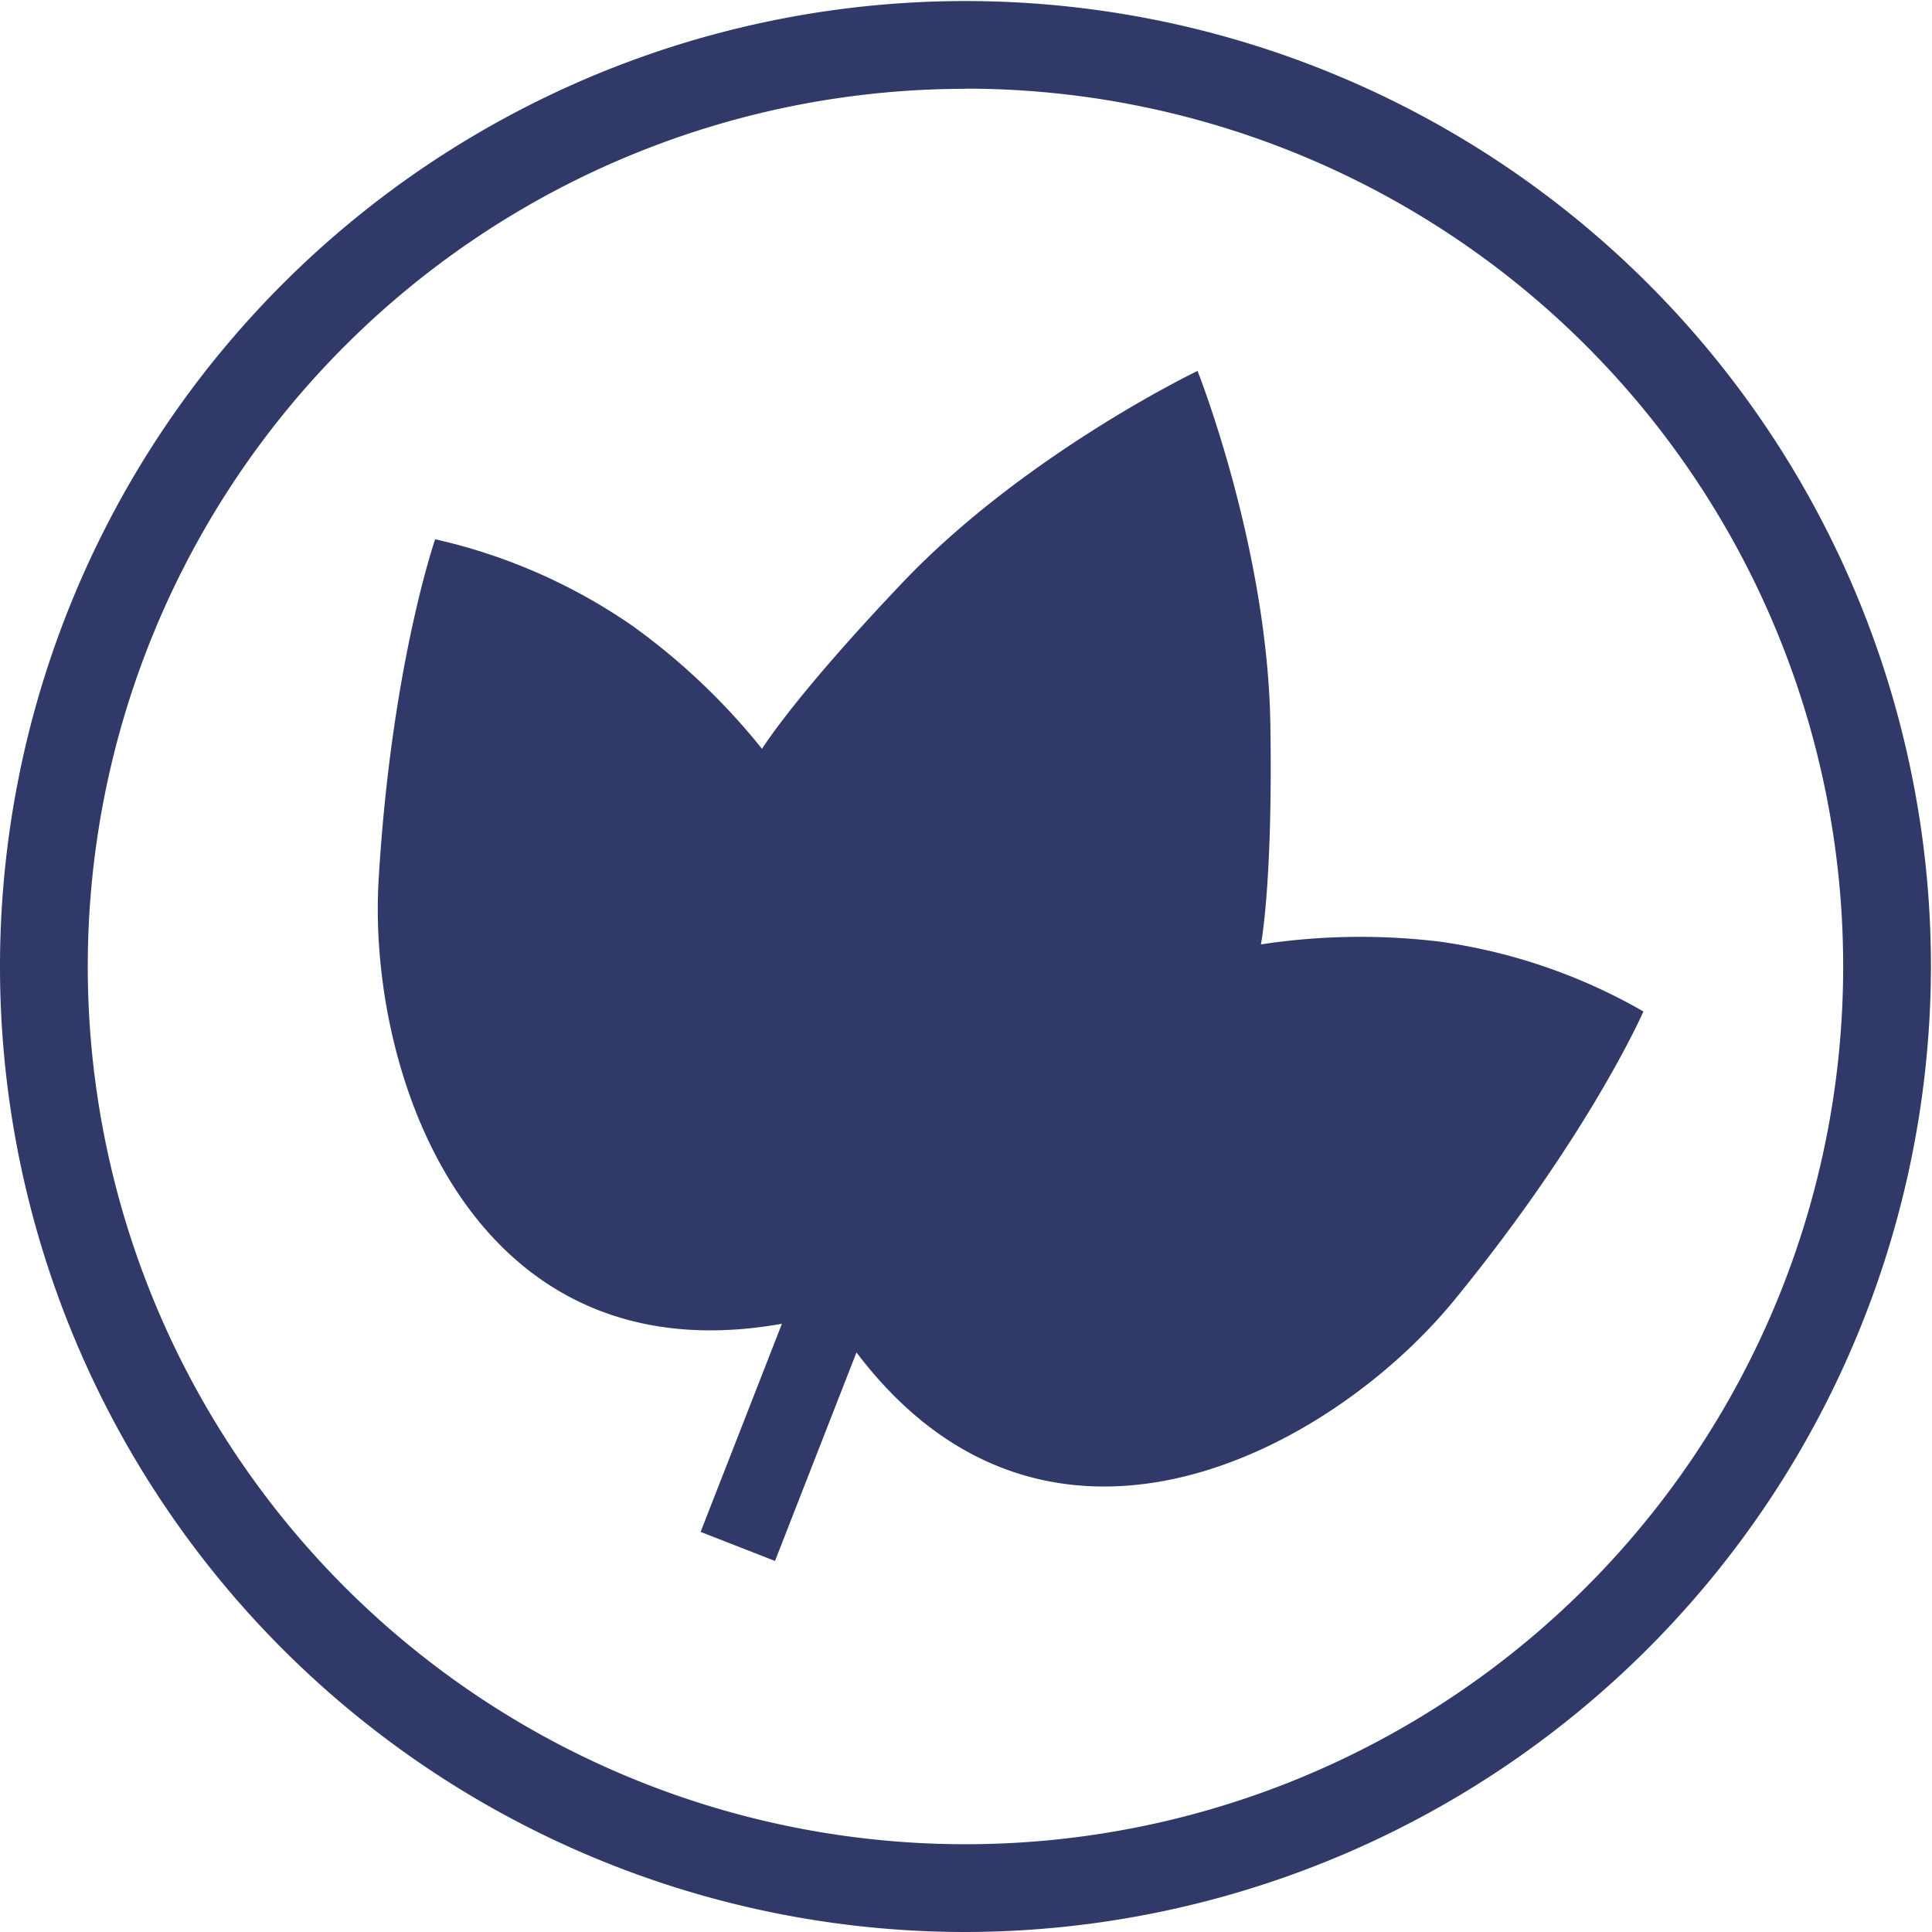 <svg xmlns="http://www.w3.org/2000/svg" viewBox="0 0 110.06 110.06"><defs><style>.cls-1{fill:#313968;}</style></defs><title>safra</title><g id="Camada_2" data-name="Camada 2"><g id="Layer_1" data-name="Layer 1"><path class="cls-1" d="M55,110.06a55,55,0,1,1,55-55A55.09,55.09,0,0,1,55,110.06Zm0-105a50,50,0,1,0,50,50A50,50,0,0,0,55,5.05Z"/><rect class="cls-1" x="34.14" y="74.27" width="24.82" height="4.55" transform="translate(-41.69 92.04) rotate(-68.66)"/><path class="cls-1" d="M82,53.64a37.54,37.54,0,0,0-10.17.16s.68-3.39.54-12.47c-.15-10.14-4.15-20.2-4.15-20.2s-9.76,4.68-16.75,12c-6.26,6.58-8.06,9.53-8.06,9.53a37.54,37.54,0,0,0-7.37-7,32.15,32.15,0,0,0-11.25-4.94s-2.5,7.21-3.22,19.39c-.69,11.59,5.86,30.19,25.68,24.68,10.83,17.48,28.25,8.26,35.6-.73,7.72-9.44,10.77-16.44,10.77-16.44A32.15,32.15,0,0,0,82,53.64Z"/></g></g></svg>